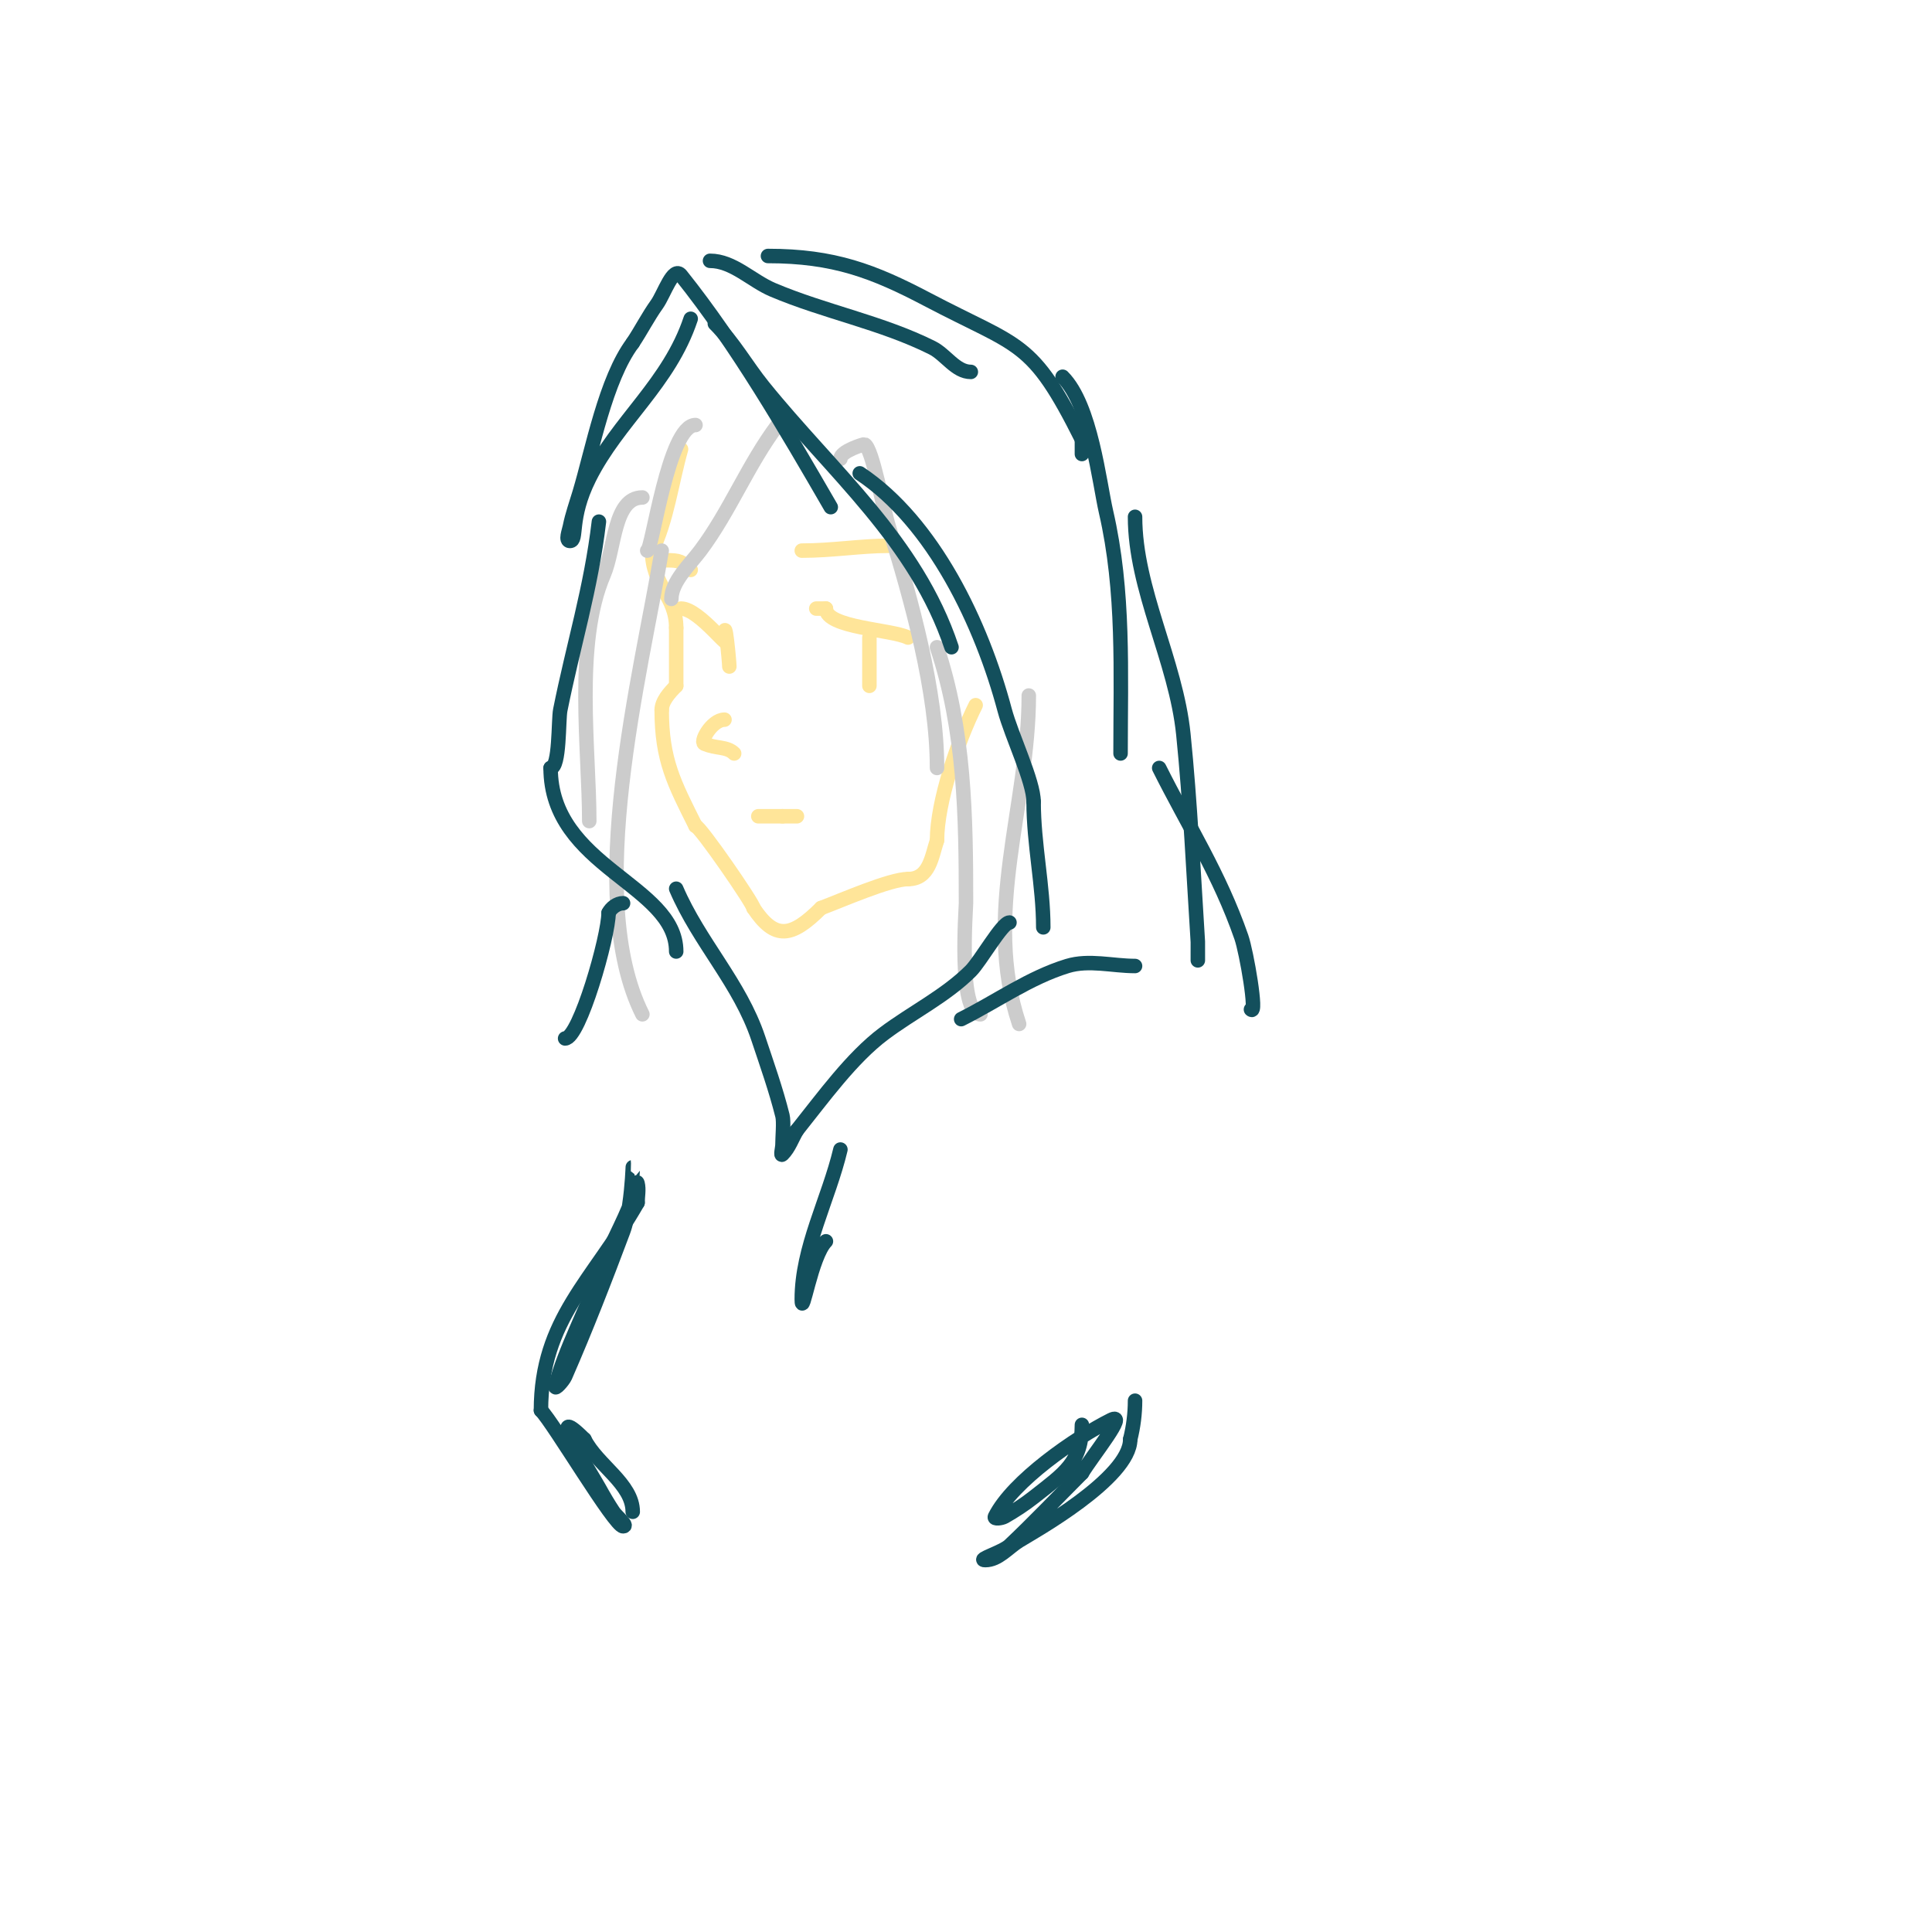 <svg viewBox='0 0 400 400' version='1.1' xmlns='http://www.w3.org/2000/svg' xmlns:xlink='http://www.w3.org/1999/xlink'><g fill='none' stroke='#ffe599' stroke-width='3' stroke-linecap='round' stroke-linejoin='round'><path d='M141,93c-1.904,6.665 -2.956,14.912 -6,21'/><path d='M135,114c0,7.355 5,9.25 5,16'/><path d='M140,130c0,4 0,8 0,12'/><path d='M140,142c-1.464,1.464 -3,3.213 -3,5'/><path d='M137,147c0,10.367 2.567,15.134 7,24'/><path d='M144,171c0.894,0 12,16.116 12,17'/><path d='M156,188c4.454,6.681 7.875,6.125 14,0'/><path d='M170,188c4.19,-1.571 14.27,-6 18,-6'/><path d='M188,182c4.442,0 4.879,-4.636 6,-8'/><path d='M194,174c0,-7.997 4.341,-20.682 8,-28'/><path d='M188,132c-3.385,-1.693 -17,-2.012 -17,-6'/><path d='M171,126c-0.667,0 -1.333,0 -2,0'/><path d='M180,132c0,3.333 0,6.667 0,10'/><path d='M166,114c6.382,0 12.192,-1 18,-1'/><path d='M143,118c-1.763,-1.763 -2.327,-2 -5,-2'/><path d='M141,126c3.889,0 11,10 9,6'/><path d='M150,132c0,-5.336 1,4.947 1,6'/><path d='M150,149c-2.708,0 -5.391,5 -4,5'/><path d='M146,154c2.049,1.025 4.469,0.469 6,2'/><path d='M157,169c1.667,0 3.333,0 5,0'/><path d='M162,169c1,0 2,0 3,0'/></g>
<g fill='none' stroke='#cccccc' stroke-width='3' stroke-linecap='round' stroke-linejoin='round'><path d='M144,88c-5.625,0 -8.981,26 -10,26'/><path d='M161,88c-6.168,8.224 -9.903,17.87 -16,26c-2.134,2.845 -6,6.437 -6,10'/><path d='M133,103c-5.963,0 -5.651,10.519 -8,16c-6.096,14.223 -3,36.232 -3,51'/><path d='M137,114c-4.274,25.643 -16.252,71.495 -4,96'/><path d='M174,95c0,-1.601 4.883,-3.059 5,-3c1.63,0.815 3.797,13.091 5,17c4.686,15.23 10,34.13 10,50'/><path d='M194,134c5.748,17.245 6,35.024 6,53c0,1.238 -1.695,23 3,23'/><path d='M213,144c0,22.733 -9.647,45.06 -2,68'/></g>
<g fill='none' stroke='#134f5c' stroke-width='3' stroke-linecap='round' stroke-linejoin='round'><path d='M143,66c-4.472,13.415 -15.041,21.081 -21,33c-4.201,8.402 -2.356,13 -4,13c-1,0 -0.196,-2.019 0,-3c0.476,-2.38 1.303,-4.676 2,-7c2.64,-8.8 5.377,-23.503 11,-31'/><path d='M131,71c1.744,-2.617 3.172,-5.441 5,-8c1.513,-2.118 3.374,-8.033 5,-6c11.553,14.441 21.649,31.848 31,48'/><path d='M148,67c3.866,3.866 6.565,8.747 10,13c14.338,17.752 31.644,31.933 39,54'/><path d='M178,98c15.332,10.221 25.257,31.213 30,49c1.424,5.342 6,14.773 6,19'/><path d='M214,166c0,8.743 2,17.426 2,26'/><path d='M124,108c-1.63,13.857 -5.328,25.64 -8,39c-0.419,2.094 -0.075,12 -2,12'/><path d='M114,159c0,20.512 26,24.128 26,38'/><path d='M140,184c4.769,11.128 13.189,19.567 17,31c1.767,5.301 3.645,10.579 5,16c0.317,1.267 0,4.519 0,6c0,0.667 -0.471,2.471 0,2c1.374,-1.374 2,-3.333 3,-5'/><path d='M165,234c5.437,-6.797 11.336,-15.002 18,-20c5.921,-4.441 12.767,-7.767 18,-13c1.979,-1.979 6.5,-10 8,-10'/><path d='M147,54c4.773,0 8.606,4.136 13,6c10.775,4.571 22.531,6.766 33,12c2.813,1.406 4.855,5 8,5'/><path d='M159,53c13.583,0 21.809,3.11 33,9c19.226,10.119 21.559,8.117 32,29'/><path d='M224,91l0,3'/><path d='M220,78c5.879,5.879 7.601,21.939 9,28c3.787,16.412 3,33.237 3,50'/><path d='M235,107c0,15.024 8.457,29.83 10,45c1.454,14.294 2.085,28.661 3,43c0.002,0.03 0,7.177 0,2'/><path d='M240,159c6.03,12.061 12.451,21.92 17,35c1.092,3.139 3.359,16.359 2,15'/><path d='M199,211c7.333,-3.667 14.159,-8.604 22,-11c4.463,-1.364 9.333,0 14,0'/><path d='M174,238c-2.472,10.382 -8,20.328 -8,31c0,4.333 1.936,-8.936 5,-12'/><path d='M171,257'/><path d='M129,187c-1.202,0 -2.463,0.925 -3,2'/><path d='M126,189c0,4.869 -6.028,26 -9,26'/><path d='M117,215'/><path d='M131,245c0,-9.572 0.337,3.767 -2,10c-3.782,10.085 -7.683,20.133 -12,30c-0.378,0.864 -2.229,2.915 -2,2c1.847,-7.389 6.619,-16.196 9,-23c1.923,-5.495 4.988,-10.538 7,-16c0.364,-0.989 0.744,-4.023 1,-3c0.323,1.294 0,2.667 0,4'/><path d='M132,249c-9.245,16.178 -20,24.154 -20,43'/><path d='M112,292c2.578,2.578 15.256,24 17,24c1.202,0 -1.333,-2 -2,-3c-1.078,-1.617 -2.056,-3.301 -3,-5c-1.719,-3.094 -11.677,-18.677 -3,-10'/><path d='M121,298c2.662,5.324 10,9.213 10,15'/><path d='M224,295c0,7.757 -3.683,10.037 -10,15c-1.89,1.485 -3.913,2.807 -6,4c-0.579,0.331 -2.298,0.596 -2,0c3.673,-7.345 16.67,-16.335 24,-20c3.736,-1.868 -3.851,7.419 -6,11'/><path d='M224,305c-5,5 -9.859,10.145 -15,15c-1.413,1.335 -6.944,3 -5,3c2.687,0 4.715,-2.585 7,-4c2.51,-1.554 23,-12.89 23,-21'/><path d='M234,298c0.652,-2.607 1,-5.313 1,-8'/></g>
</svg>